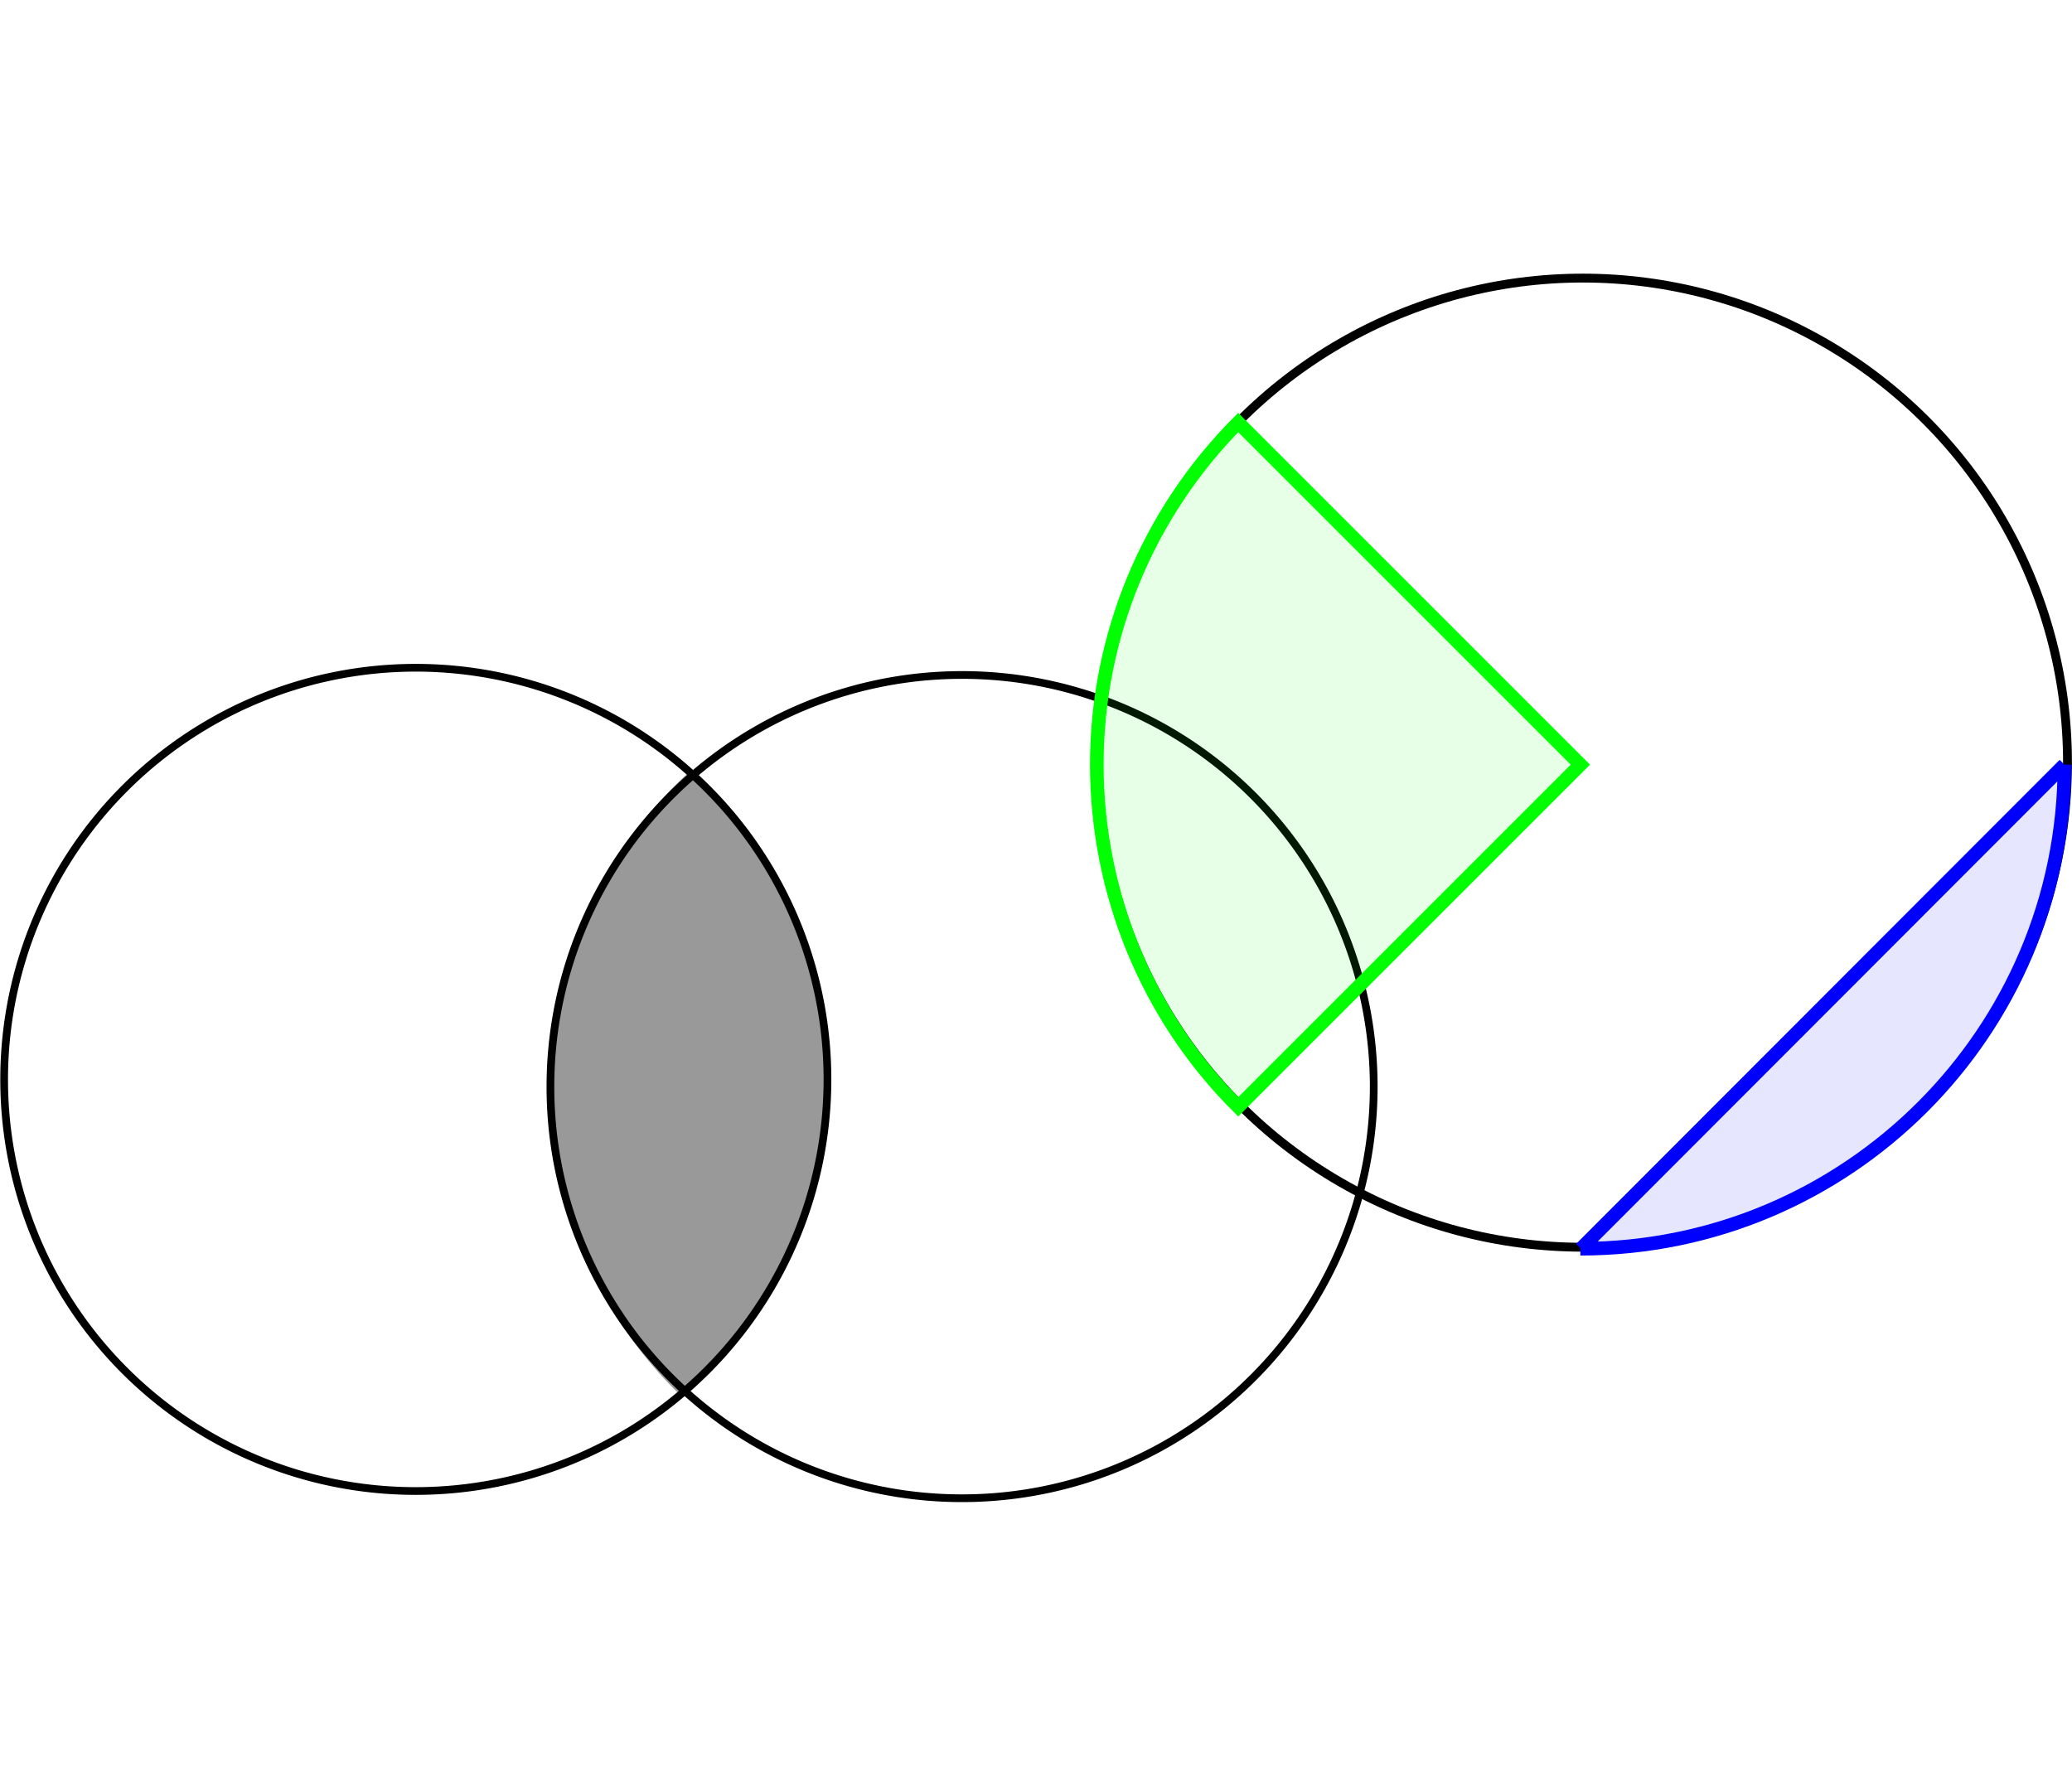 <?xml version="1.0" encoding="UTF-8" standalone="no"?>
<!-- Copyright 2017 mathsisfun.com -->

<svg
   width="350"
   height="300"
   version="1.0"
   id="svg2"
   inkscape:version="1.3.2 (091e20e, 2023-11-25, custom)"
   sodipodi:docname="03399.svg"
   xml:space="preserve"
   viewBox="0 0 350 300"
   inkscape:export-filename="03399.png"
   inkscape:export-xdpi="96"
   inkscape:export-ydpi="96"
   xmlns:inkscape="http://www.inkscape.org/namespaces/inkscape"
   xmlns:sodipodi="http://sodipodi.sourceforge.net/DTD/sodipodi-0.dtd"
   xmlns="http://www.w3.org/2000/svg"
   xmlns:svg="http://www.w3.org/2000/svg"
   xmlns:rdf="http://www.w3.org/1999/02/22-rdf-syntax-ns#"
   xmlns:cc="http://creativecommons.org/ns#"
   xmlns:dc="http://purl.org/dc/elements/1.1/"><sodipodi:namedview
     pagecolor="#ffffff"
     bordercolor="#666666"
     borderopacity="1"
     objecttolerance="10"
     gridtolerance="10"
     guidetolerance="10"
     inkscape:pageopacity="0"
     inkscape:pageshadow="2"
     inkscape:window-width="2560"
     inkscape:window-height="1351"
     id="namedview16"
     showgrid="false"
     inkscape:zoom="1.7098074"
     inkscape:cx="136.85752"
     inkscape:cy="95.917236"
     inkscape:window-x="-9"
     inkscape:window-y="-9"
     inkscape:window-maximized="1"
     inkscape:current-layer="svg2"
     inkscape:showpageshadow="2"
     inkscape:pagecheckerboard="0"
     inkscape:deskcolor="#d1d1d1" /><defs
     id="defs4"><style
       id="style1">.cls-1{fill:#fff;}.cls-1,.cls-3,.cls-4{stroke:#000;stroke-miterlimit:10;stroke-width:0.78px;}.cls-1,.cls-4{fill-rule:evenodd;}.cls-2{fill:#999;}.cls-3{fill:none;}</style></defs><g
     id="g3"
     transform="matrix(0.85,0,0,0.85,-38.137,121.283)"><g
       id="g2"
       transform="matrix(1.967,0,0,1.967,-340.137,302.504)"><path
         class="cls-2"
         d="m 265.542,-148.481 c -2.05,1.8 -13.82,12.54 -14.5,30.42 -0.73,19.08 11.74,31.13 13.62,32.88 2.12,-1.76 13.88,-12.05 14.92,-29.5 1.2,-19.73 -12.3,-32.24 -14.04,-33.8 z"
         id="path6" /><path
         class="cls-3"
         d="m 196.152,-117.611 a 41.59,41.59 0 1 1 41.63,41.93 41.56,41.56 0 0 1 -41.63,-41.93 z"
         id="path22" /><path
         class="cls-3"
         d="m 251.342,-116.831 a 41.59,41.59 0 1 1 41.59,41.88 41.56,41.56 0 0 1 -41.59,-41.88 z"
         id="path23" /></g><g
       id="g1"
       transform="translate(261.433,-88.314)"><circle
         cx="98"
         cy="97.2"
         r="96.303"
         style="fill:none;stroke:#000000;stroke-width:1.76"
         id="circle6" /><path
         style="fill:#00ff00;fill-opacity:0.1;stroke:#00ff00;stroke-width:2.71"
         d="M 29.5,165.6 C 11.5,147.7 1.4,123.1 1.4,97.6 1.4,72.1 11.5,47.7 29.5,29.6 l 68,68 z"
         id="path10" /><path
         style="fill:#0000ff;fill-opacity:0.1;stroke:#0000ff;stroke-width:2.71"
         d="m 97.5,193.8 c 53.1,0 96.2,-43.1 96.2,-96.2 m -96.1,96.2 96.1,-96.2"
         id="path12" /></g></g></svg>
